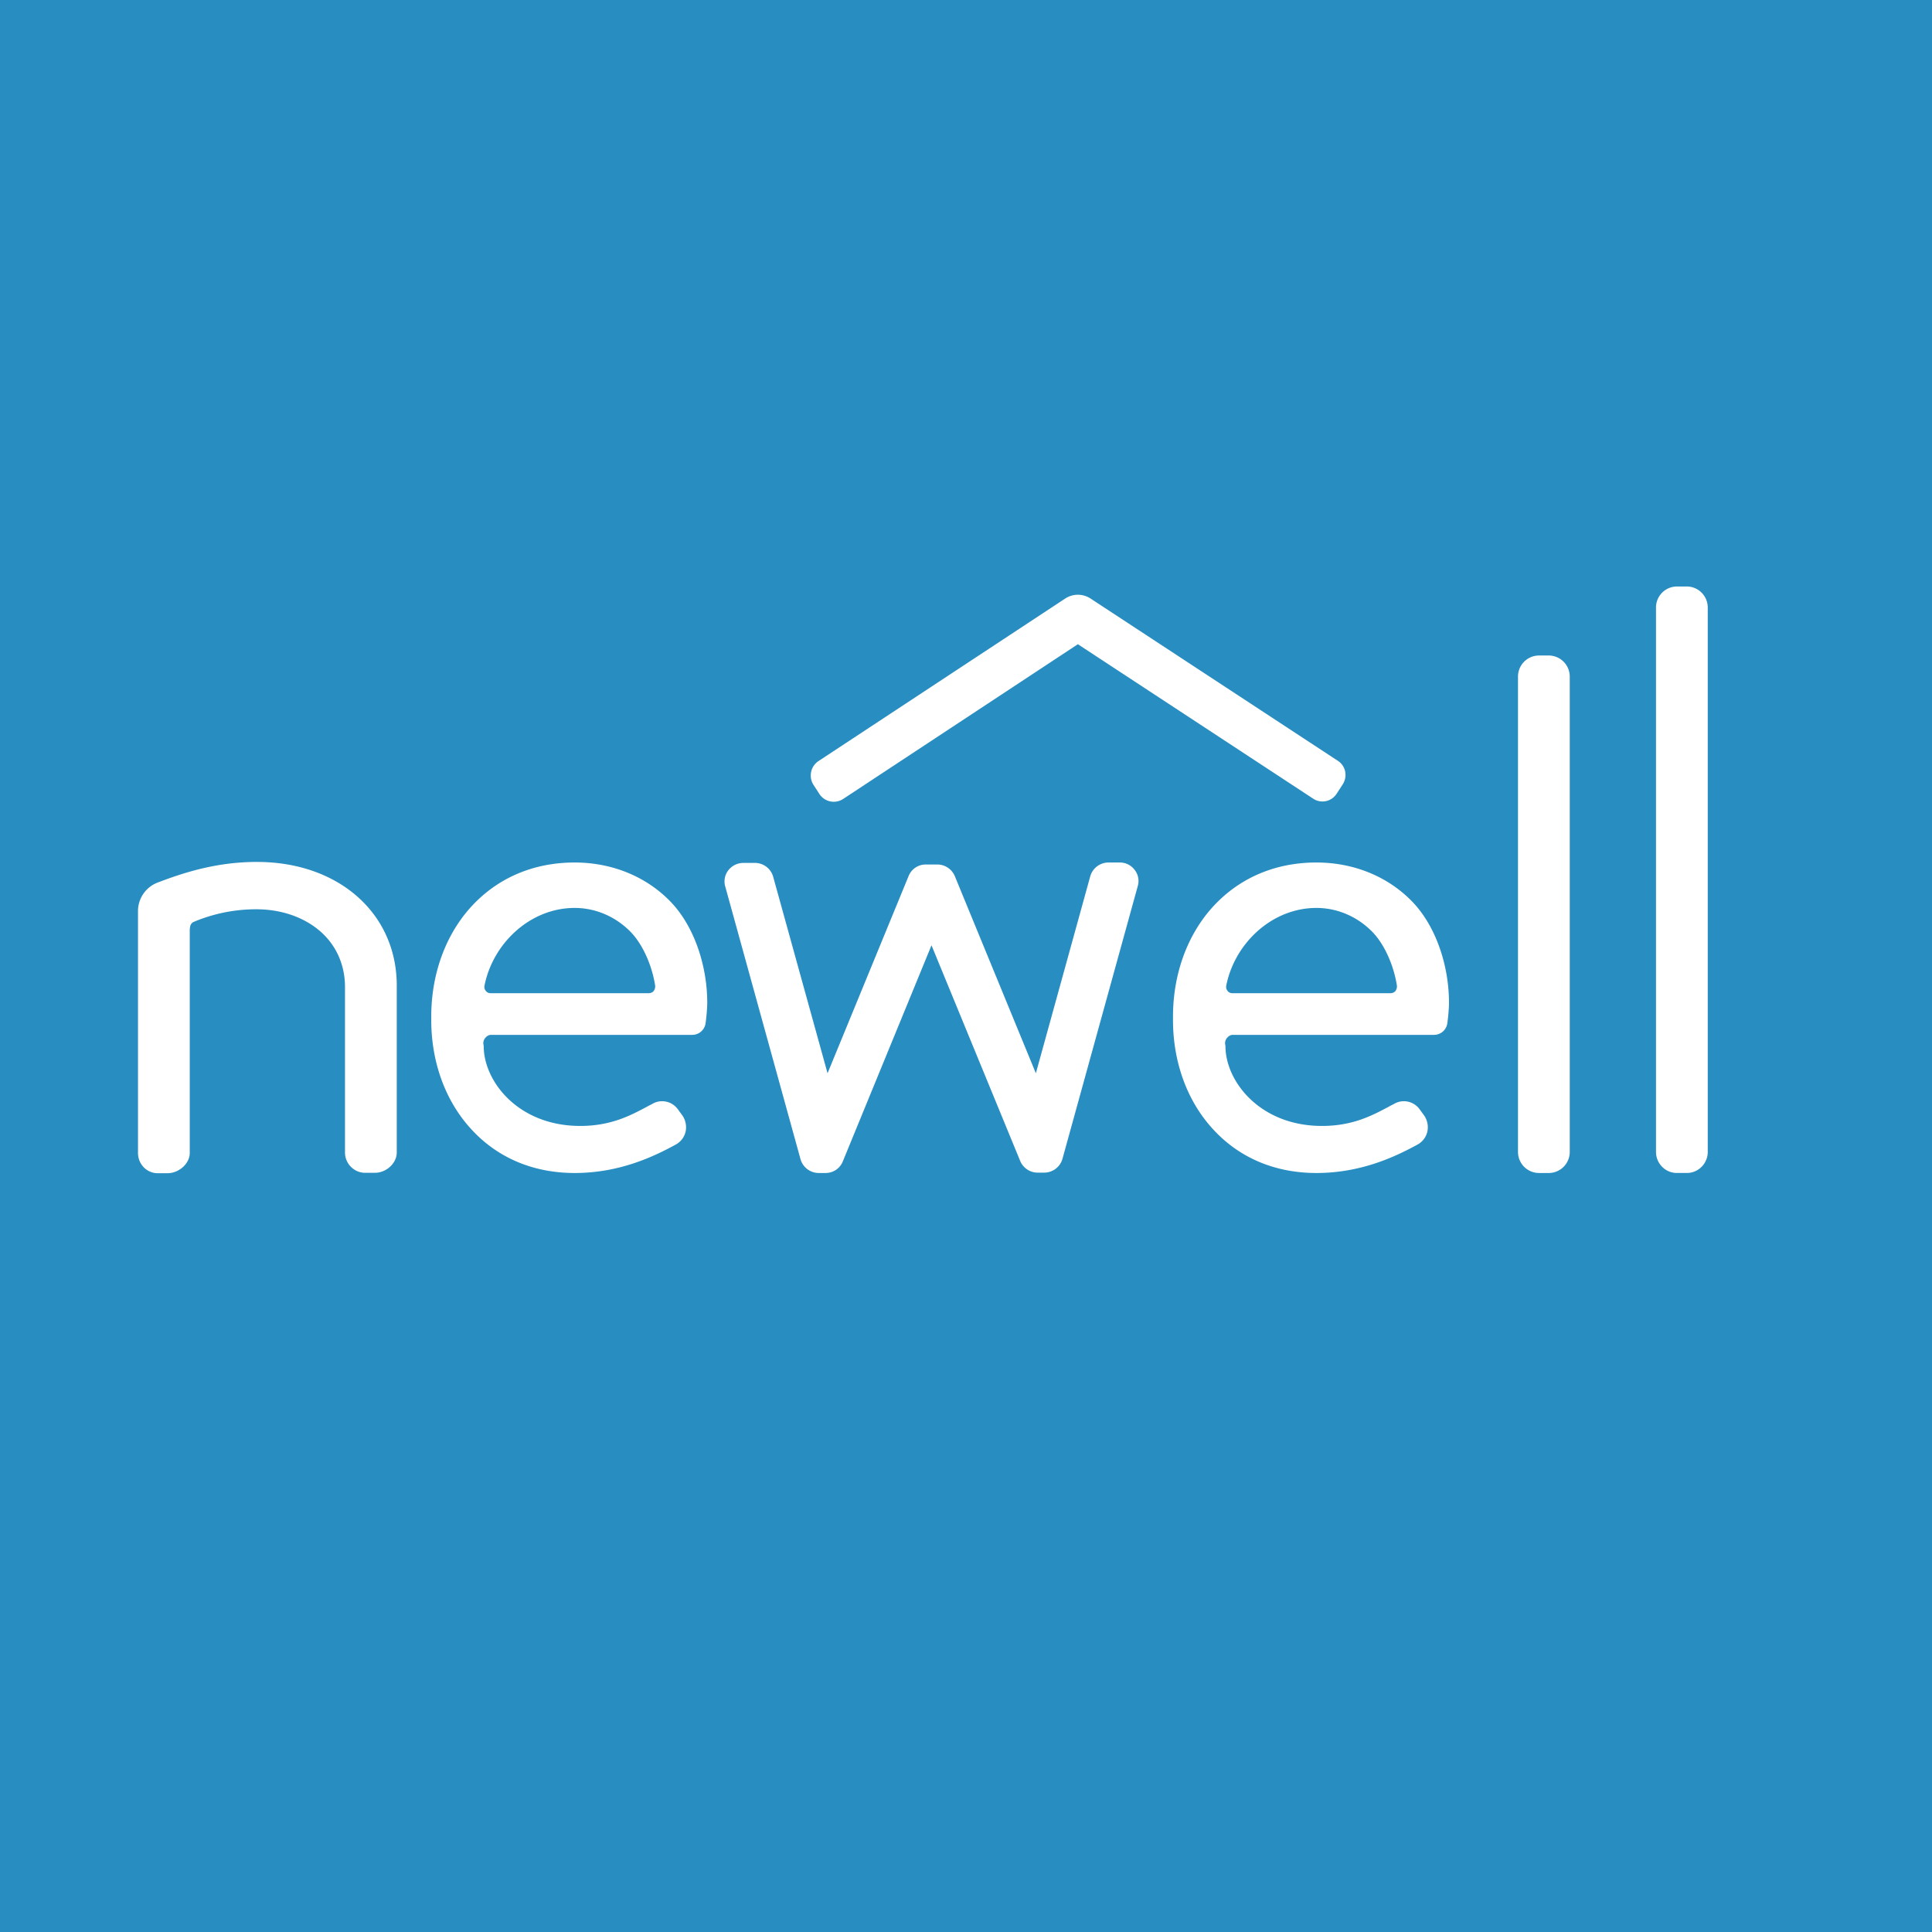 <!-- by Anonymous --><svg width="56" height="56" xmlns="http://www.w3.org/2000/svg"><path fill="#288DC1" d="M0 0h56v56H0z"/><path d="M38.059 23.147l-6.816-4.474-6.805 4.486a.497.497 0 01-.684-.14l-.174-.268a.503.503 0 01.14-.688l7.163-4.719c.22-.14.499-.14.72 0l7.175 4.708c.231.151.29.454.139.687l-.174.268a.487.487 0 01-.684.14zM44.898 19h-.296a.61.61 0 00-.602.611v13.778a.61.61 0 00.602.611h.296a.61.61 0 00.602-.611V19.623a.612.612 0 00-.602-.623zM48.898 17h-.296a.608.608 0 00-.602.609V33.39c0 .334.272.609.602.609h.296c.33 0 .602-.275.602-.609v-15.77a.611.611 0 00-.602-.621zM16.657 25c-1.22 0-2.276.466-3.042 1.329-.72.816-1.115 1.935-1.115 3.136v.152c.012 1.2.418 2.296 1.138 3.089.755.84 1.8 1.294 3.019 1.294 1.3 0 2.299-.478 2.937-.828a.57.57 0 00.279-.373.605.605 0 00-.093-.466l-.128-.175a.563.563 0 00-.72-.175c-.057.035-.116.058-.174.093-.464.245-1.033.56-1.939.56-1.8 0-2.798-1.295-2.798-2.31l-.012-.081c0-.07.024-.128.07-.175.046-.047.093-.074.151-.074h5.829a.39.39 0 00.395-.357c.023-.152.046-.432.046-.572 0-1.084-.383-2.237-1.08-2.948-.708-.723-1.695-1.119-2.763-1.119zm2.287 3.73a.192.192 0 01-.14.058h-4.586a.165.165 0 01-.139-.07.178.178 0 01-.035-.152c.244-1.224 1.324-2.249 2.613-2.249.569 0 1.126.222 1.556.63.418.385.696 1.071.778 1.63a.234.234 0 01-.047.152zM38.157 25c-1.22 0-2.276.466-3.042 1.329-.72.816-1.115 1.935-1.115 3.136v.152c.012 1.2.418 2.296 1.138 3.089.755.84 1.8 1.294 3.019 1.294 1.3 0 2.299-.478 2.937-.828a.57.57 0 00.279-.373.605.605 0 00-.093-.466l-.128-.175a.563.563 0 00-.72-.175c-.058.035-.116.058-.174.093-.464.245-1.033.56-1.939.56-1.8 0-2.798-1.295-2.798-2.31l-.012-.081c0-.07.024-.128.07-.175.047-.047.093-.074.151-.074h5.829a.39.39 0 00.395-.357c.023-.152.046-.432.046-.572 0-1.084-.383-2.237-1.08-2.948-.708-.723-1.695-1.119-2.763-1.119zm2.287 3.73a.192.192 0 01-.14.058h-4.586a.165.165 0 01-.139-.07c-.035-.047-.046-.094-.035-.152.244-1.224 1.324-2.249 2.613-2.249.569 0 1.126.222 1.556.63.418.385.696 1.071.778 1.63a.234.234 0 01-.047.152zM32.466 25h-.339a.55.55 0 00-.525.398l-1.577 5.711-2.348-5.711a.55.55 0 00-.502-.34h-.338a.532.532 0 00-.503.34l-2.347 5.711-1.577-5.7a.55.55 0 00-.525-.397h-.34a.553.553 0 00-.431.21.524.524 0 00-.094.468l2.184 7.912a.55.55 0 00.526.398h.198c.222 0 .42-.129.503-.34L27 27.4l2.57 6.249c.081.199.28.34.502.34h.198a.55.55 0 00.526-.399l2.184-7.911a.517.517 0 00-.094-.468.53.53 0 00-.42-.211zM7.453 24.983c-1.143 0-2.083.293-2.853.587a.885.885 0 00-.6.821v7.028c0 .329.26.587.566.587h.294c.317 0 .64-.27.64-.587v-6.406c0-.13.006-.246.119-.293a4.65 4.65 0 011.811-.364c.714 0 1.37.223 1.846.633.475.411.724.986.724 1.62v4.798c0 .329.272.587.578.587h.294c.317 0 .628-.27.628-.587V28.61c.023-2.124-1.68-3.626-4.047-3.626z" fill="#fff"/></svg>